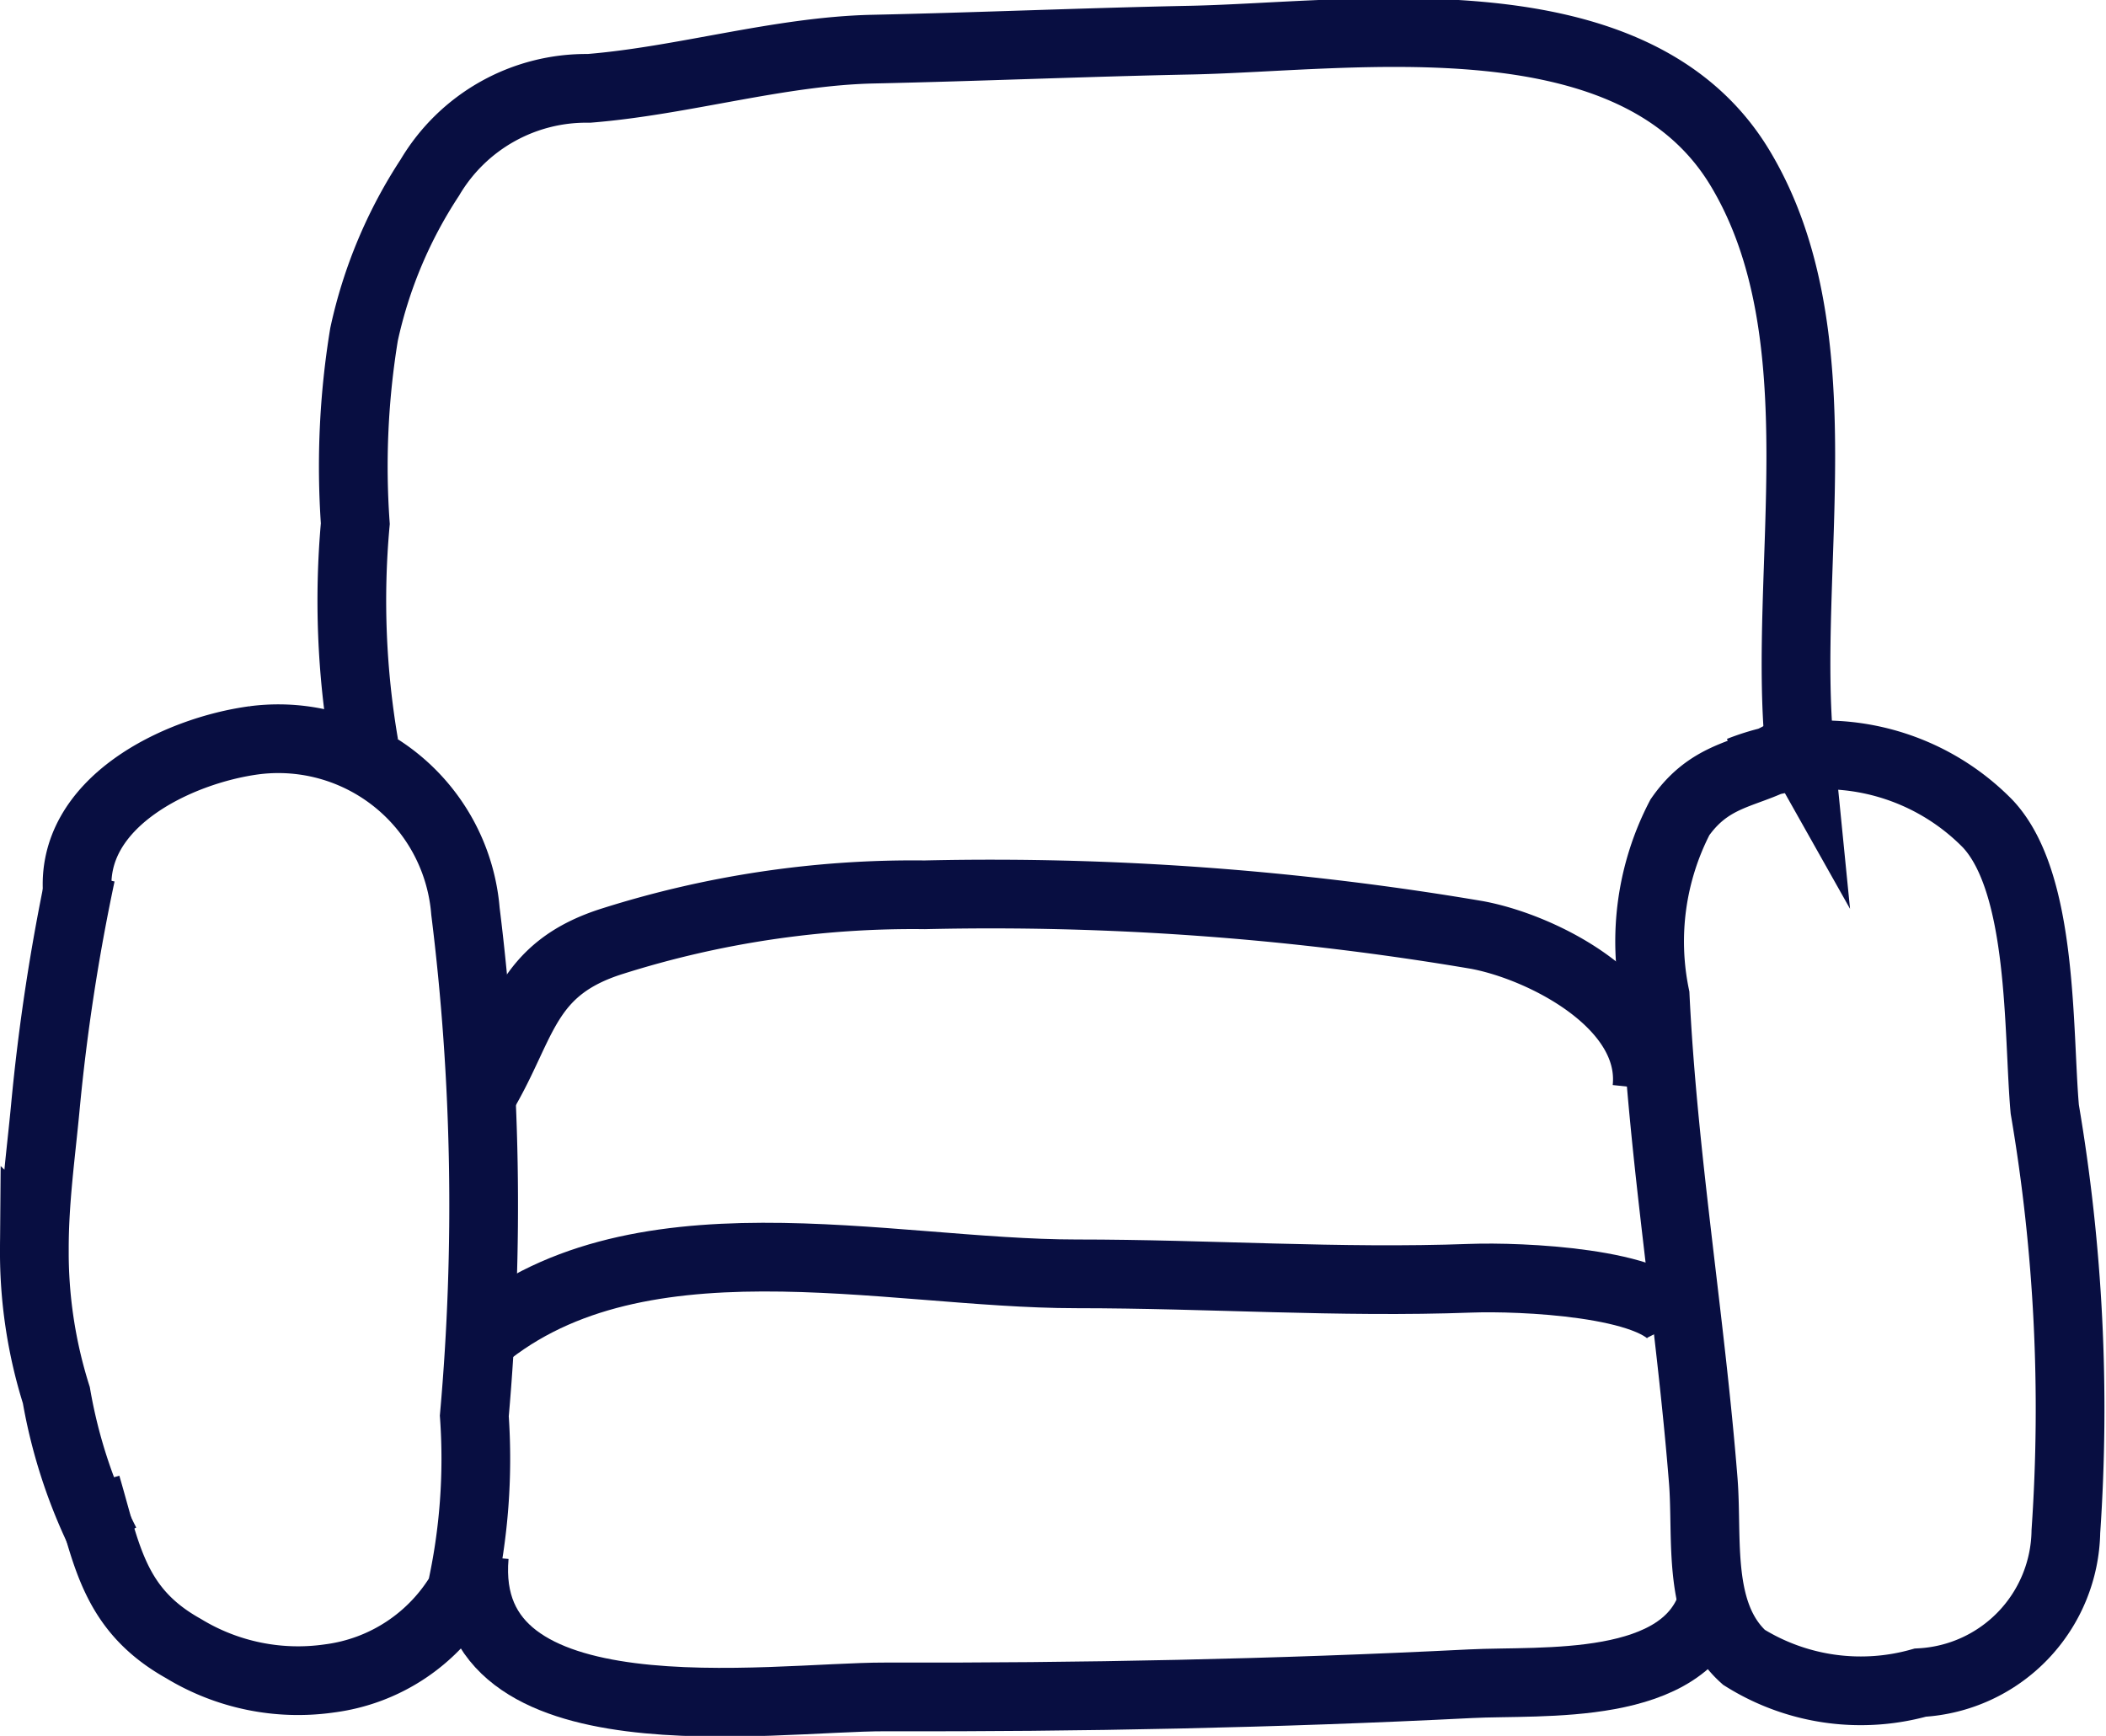<svg xmlns="http://www.w3.org/2000/svg" width="30.65" height="25.266" viewBox="0 0 30.65 25.266">
  <g id="Group_41" data-name="Group 41" transform="translate(-216.262 -785.398)">
    <path id="Path_106" data-name="Path 106" d="M217.391,798.422c-.129-1.345,1.458-2.1,2.57-2.249a2.732,2.732,0,0,1,3.075,2.488,34.674,34.674,0,0,1,.129,7.346,8.881,8.881,0,0,1-.191,2.557,2.611,2.611,0,0,1-1.912,1.263,3.207,3.207,0,0,1-2.131-.435c-1.011-.565-1.113-1.357-1.412-2.374" fill="none" stroke="#080e41" stroke-miterlimit="10" stroke-width="1"/>
    <path id="Path_107" data-name="Path 107" d="M221.561,796.24a12.439,12.439,0,0,1-.128-3.22,11.878,11.878,0,0,1,.127-2.754,6.758,6.758,0,0,1,.957-2.282,2.644,2.644,0,0,1,2.316-1.3c1.37-.11,2.771-.542,4.139-.571,1.534-.033,3.081-.1,4.627-.131,2.386-.051,6.445-.7,7.987,1.862,1.459,2.425.609,5.853.868,8.462l-.107-.19" fill="none" stroke="#080e41" stroke-miterlimit="10" stroke-width="1"/>
    <path id="Path_108" data-name="Path 108" d="M242.411,796.24c-.563.463-1.184.315-1.7,1.054a3.924,3.924,0,0,0-.36,2.6c.114,2.353.513,4.705.7,7.06.066.847-.1,1.943.591,2.566a3.206,3.206,0,0,0,2.567.369,2.24,2.24,0,0,0,2.119-2.2,26,26,0,0,0-.307-6.145c-.1-1.114-.014-3.289-.831-4.157a3.341,3.341,0,0,0-3.611-.769" fill="none" stroke="#080e41" stroke-miterlimit="10" stroke-width="1"/>
    <path id="Path_109" data-name="Path 109" d="M223.293,801.309c.592-1,.6-1.811,1.889-2.214a14.473,14.473,0,0,1,4.538-.673,42.273,42.273,0,0,1,8.04.585c.976.183,2.6,1.018,2.47,2.237" fill="none" stroke="#080e41" stroke-miterlimit="10" stroke-width="1"/>
    <path id="Path_110" data-name="Path 110" d="M223.165,808.045c-.242,2.75,4.317,2.048,5.98,2.052,2.828.008,5.709-.05,8.518-.192,1.04-.053,3.141.133,3.529-1.219" fill="none" stroke="#080e41" stroke-miterlimit="10" stroke-width="1"/>
    <path id="Path_111" data-name="Path 111" d="M223.165,804.965c2.275-2.017,5.99-1.026,8.762-1.026,1.94,0,3.812.135,5.741.064.706-.026,2.713.054,3.011.641" fill="none" stroke="#080e41" stroke-miterlimit="10" stroke-width="1"/>
    <path id="Path_112" data-name="Path 112" d="M217.44,798.124a29.717,29.717,0,0,0-.519,3.4c-.065.687-.159,1.347-.159,2.043a6.929,6.929,0,0,0,.32,2.138,7.588,7.588,0,0,0,.717,2.154" fill="none" stroke="#080e41" stroke-miterlimit="10" stroke-width="1"/>
  </g>
</svg>
